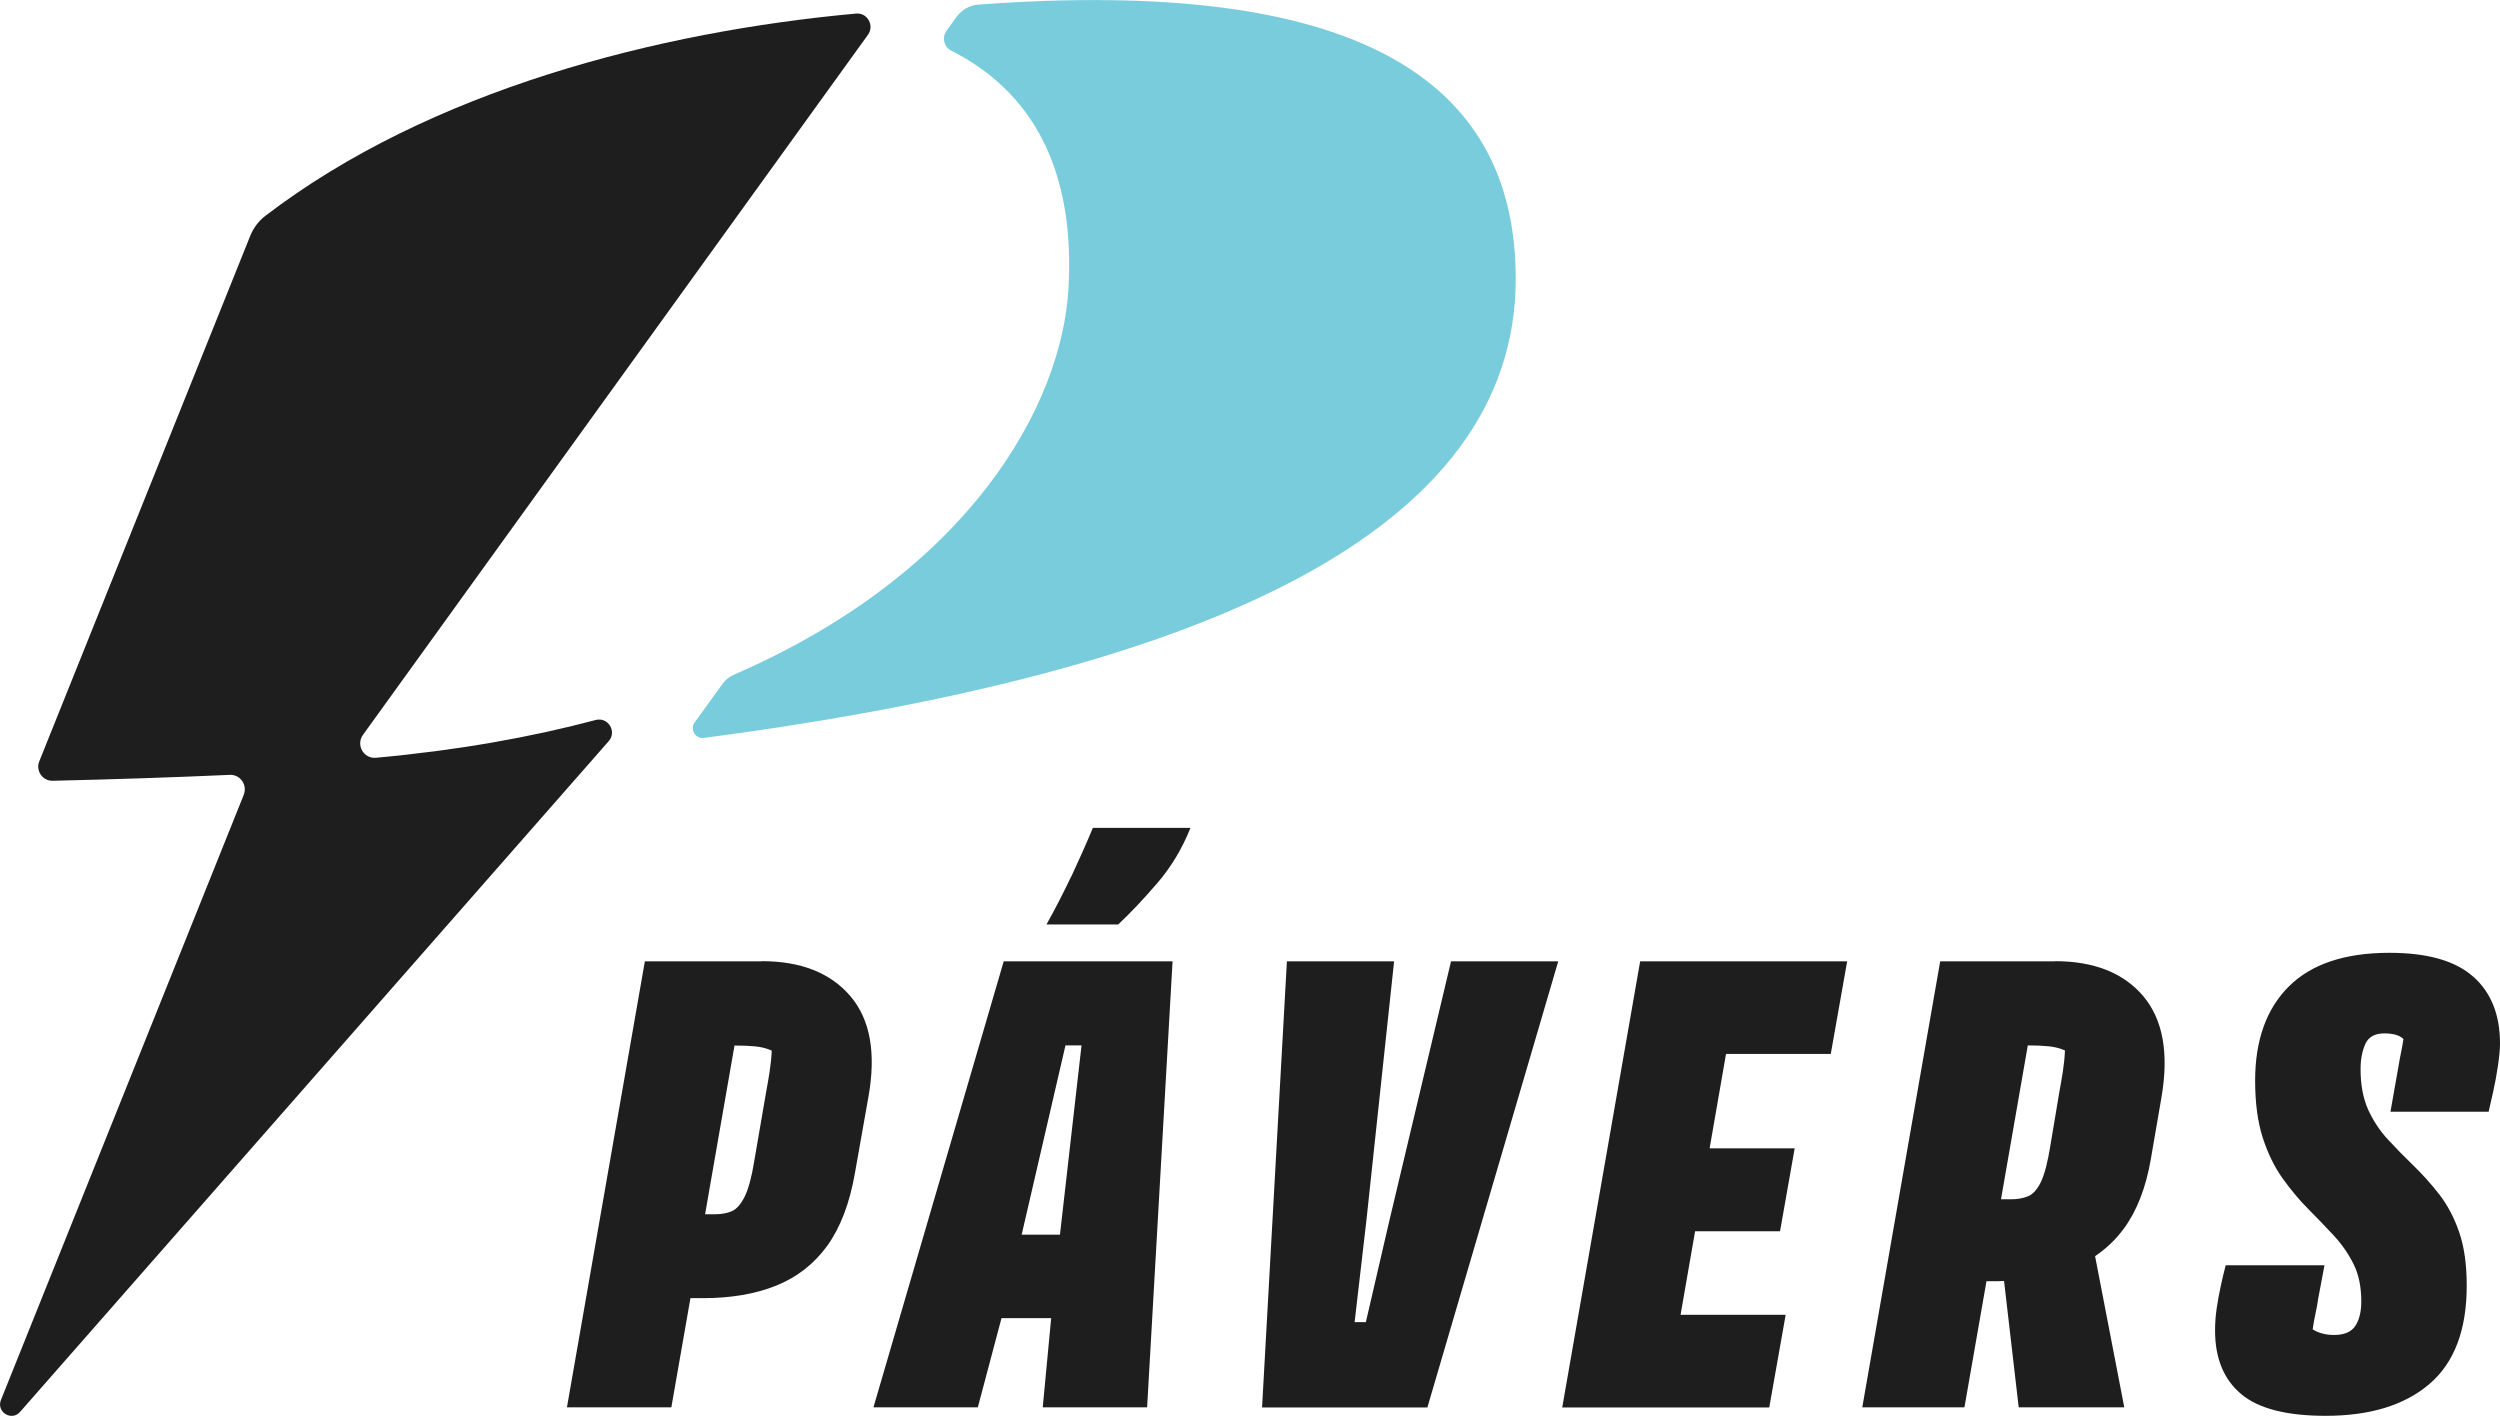 <svg width="113" height="64" viewBox="0 0 113 64" fill="none" xmlns="http://www.w3.org/2000/svg">
<g clip-path="url(#clip0_37_51)">
<path d="M34.428 43.451H29.148L25.626 63.611H30.345L31.208 58.677H31.774C33.029 58.677 34.131 58.491 35.079 58.112C36.022 57.733 36.789 57.136 37.388 56.315C37.981 55.493 38.399 54.405 38.638 53.051L39.252 49.584C39.607 47.6 39.337 46.08 38.436 45.024C37.536 43.973 36.202 43.445 34.433 43.445L34.428 43.451ZM34.782 48.475C34.729 48.789 34.682 49.088 34.629 49.36L34.094 52.469C33.977 53.205 33.829 53.744 33.66 54.085C33.49 54.427 33.3 54.645 33.088 54.741C32.876 54.837 32.616 54.885 32.309 54.885H31.87L33.199 47.259H33.252C33.559 47.259 33.85 47.269 34.131 47.296C34.412 47.323 34.66 47.387 34.883 47.488C34.867 47.829 34.83 48.16 34.782 48.475Z" fill="#1E1E1E"/>
<path d="M48.413 39.627C48.064 40.363 47.693 41.083 47.301 41.787H50.542C51.104 41.259 51.697 40.629 52.316 39.909C52.936 39.189 53.434 38.357 53.81 37.419H49.398C49.091 38.155 48.763 38.891 48.419 39.627H48.413Z" fill="#1E1E1E"/>
<path d="M49.319 43.451H45.368L39.48 63.611H44.198L45.268 59.579H47.513L47.132 63.611H51.85L53 43.451H49.33H49.319ZM48.885 47.253L47.91 55.808H46.179L48.159 47.253H48.885Z" fill="#1E1E1E"/>
<path d="M62.807 55.141L61.737 59.76H61.229L61.764 55.141L63.014 43.451H58.168L57.045 63.616H64.518L70.433 43.451H65.587L62.807 55.141Z" fill="#1E1E1E"/>
<path d="M78.493 43.451H74.135L70.613 63.616H74.971H75.231H79.971L80.712 59.429H75.962L76.618 55.653H80.458L81.12 51.904H77.275L78.016 47.637H82.751L83.492 43.451H78.747H78.493Z" fill="#1E1E1E"/>
<path d="M92.876 43.451H87.697L84.175 63.611H88.793L89.789 57.909H90.35C90.43 57.909 90.504 57.904 90.583 57.899L91.245 63.611H96.017L94.698 56.779C95.185 56.448 95.614 56.048 95.98 55.557C96.583 54.747 96.996 53.685 97.219 52.384L97.701 49.584C98.04 47.6 97.764 46.08 96.874 45.024C95.98 43.973 94.65 43.445 92.882 43.445L92.876 43.451ZM91.653 47.253H91.706C92.013 47.253 92.304 47.264 92.585 47.291C92.866 47.317 93.115 47.381 93.337 47.483C93.321 47.824 93.284 48.155 93.236 48.469C93.183 48.784 93.136 49.083 93.083 49.355L92.675 51.792C92.558 52.528 92.416 53.067 92.257 53.408C92.093 53.749 91.902 53.968 91.685 54.064C91.462 54.16 91.198 54.208 90.896 54.208H90.445L91.658 47.248L91.653 47.253Z" fill="#1E1E1E"/>
<path d="M111.787 44.144C110.977 43.424 109.717 43.067 108.001 43.067C105.994 43.067 104.479 43.573 103.462 44.581C102.446 45.589 101.932 47.013 101.932 48.843C101.932 49.856 102.048 50.715 102.276 51.424C102.504 52.133 102.806 52.747 103.171 53.259C103.537 53.771 103.923 54.235 104.331 54.645C104.739 55.056 105.125 55.456 105.491 55.851C105.856 56.245 106.153 56.677 106.386 57.147C106.619 57.616 106.73 58.176 106.73 58.827C106.73 59.291 106.64 59.659 106.46 59.931C106.28 60.203 105.962 60.341 105.501 60.341C105.316 60.341 105.141 60.32 104.977 60.277C104.813 60.235 104.665 60.171 104.532 60.085C104.564 59.861 104.606 59.627 104.659 59.381C104.712 59.136 104.755 58.896 104.786 58.677L105.067 57.189H100.603C100.534 57.445 100.46 57.744 100.386 58.091C100.311 58.432 100.248 58.779 100.195 59.131C100.142 59.483 100.121 59.819 100.121 60.144C100.121 61.392 100.513 62.347 101.296 63.008C102.08 63.669 103.351 63.995 105.12 63.995C107.127 63.995 108.689 63.515 109.812 62.555C110.935 61.595 111.496 60.112 111.496 58.112C111.496 57.152 111.38 56.341 111.152 55.685C110.924 55.024 110.622 54.464 110.257 53.989C109.891 53.52 109.505 53.088 109.097 52.693C108.689 52.299 108.303 51.904 107.937 51.509C107.572 51.115 107.275 50.667 107.042 50.16C106.815 49.653 106.698 49.045 106.698 48.325C106.698 47.883 106.772 47.499 106.915 47.184C107.058 46.869 107.344 46.709 107.768 46.709C107.974 46.709 108.144 46.731 108.292 46.773C108.44 46.816 108.552 46.88 108.636 46.965C108.605 47.189 108.562 47.403 108.52 47.605C108.477 47.813 108.44 48.027 108.403 48.245L108.049 50.251H112.486C112.539 50.027 112.603 49.723 112.693 49.339C112.778 48.955 112.852 48.56 112.91 48.155C112.968 47.755 113 47.424 113 47.168C113 45.867 112.598 44.859 111.787 44.139V44.144Z" fill="#1E1E1E"/>
<path d="M11.015 35.925C11.195 35.483 10.862 35.003 10.385 35.024C7.779 35.141 5.11 35.227 2.378 35.291C1.922 35.301 1.605 34.837 1.774 34.416L11.306 10.672C11.449 10.309 11.688 9.989 11.995 9.755C19.425 4.069 29.762 1.429 38.696 0.613C39.209 0.565 39.533 1.157 39.231 1.573L16.406 33.216C16.078 33.675 16.438 34.304 16.994 34.251C20.68 33.915 23.979 33.328 26.924 32.544C27.485 32.395 27.898 33.067 27.511 33.504L0.906 63.819C0.524 64.256 -0.175 63.819 0.042 63.28L11.02 35.92L11.015 35.925Z" fill="#1E1E1E"/>
<path d="M43.25 0.741L42.779 1.397C42.567 1.691 42.662 2.117 42.985 2.283C47.19 4.405 48.572 8.411 48.292 13.077C47.979 18.304 43.864 25.856 33.151 30.507C32.961 30.592 32.791 30.725 32.669 30.896L31.398 32.656C31.171 32.971 31.435 33.403 31.811 33.355C54.398 30.384 68.511 24.059 68.511 12.597C68.511 3.493 61.176 -1.045 44.214 0.208C43.833 0.235 43.478 0.437 43.25 0.747V0.741Z" fill="#78CCDC"/>
</g>
<defs>
<clipPath id="clip0_37_51">
<rect width="113" height="64" fill="white"/>
</clipPath>
</defs>
</svg>
